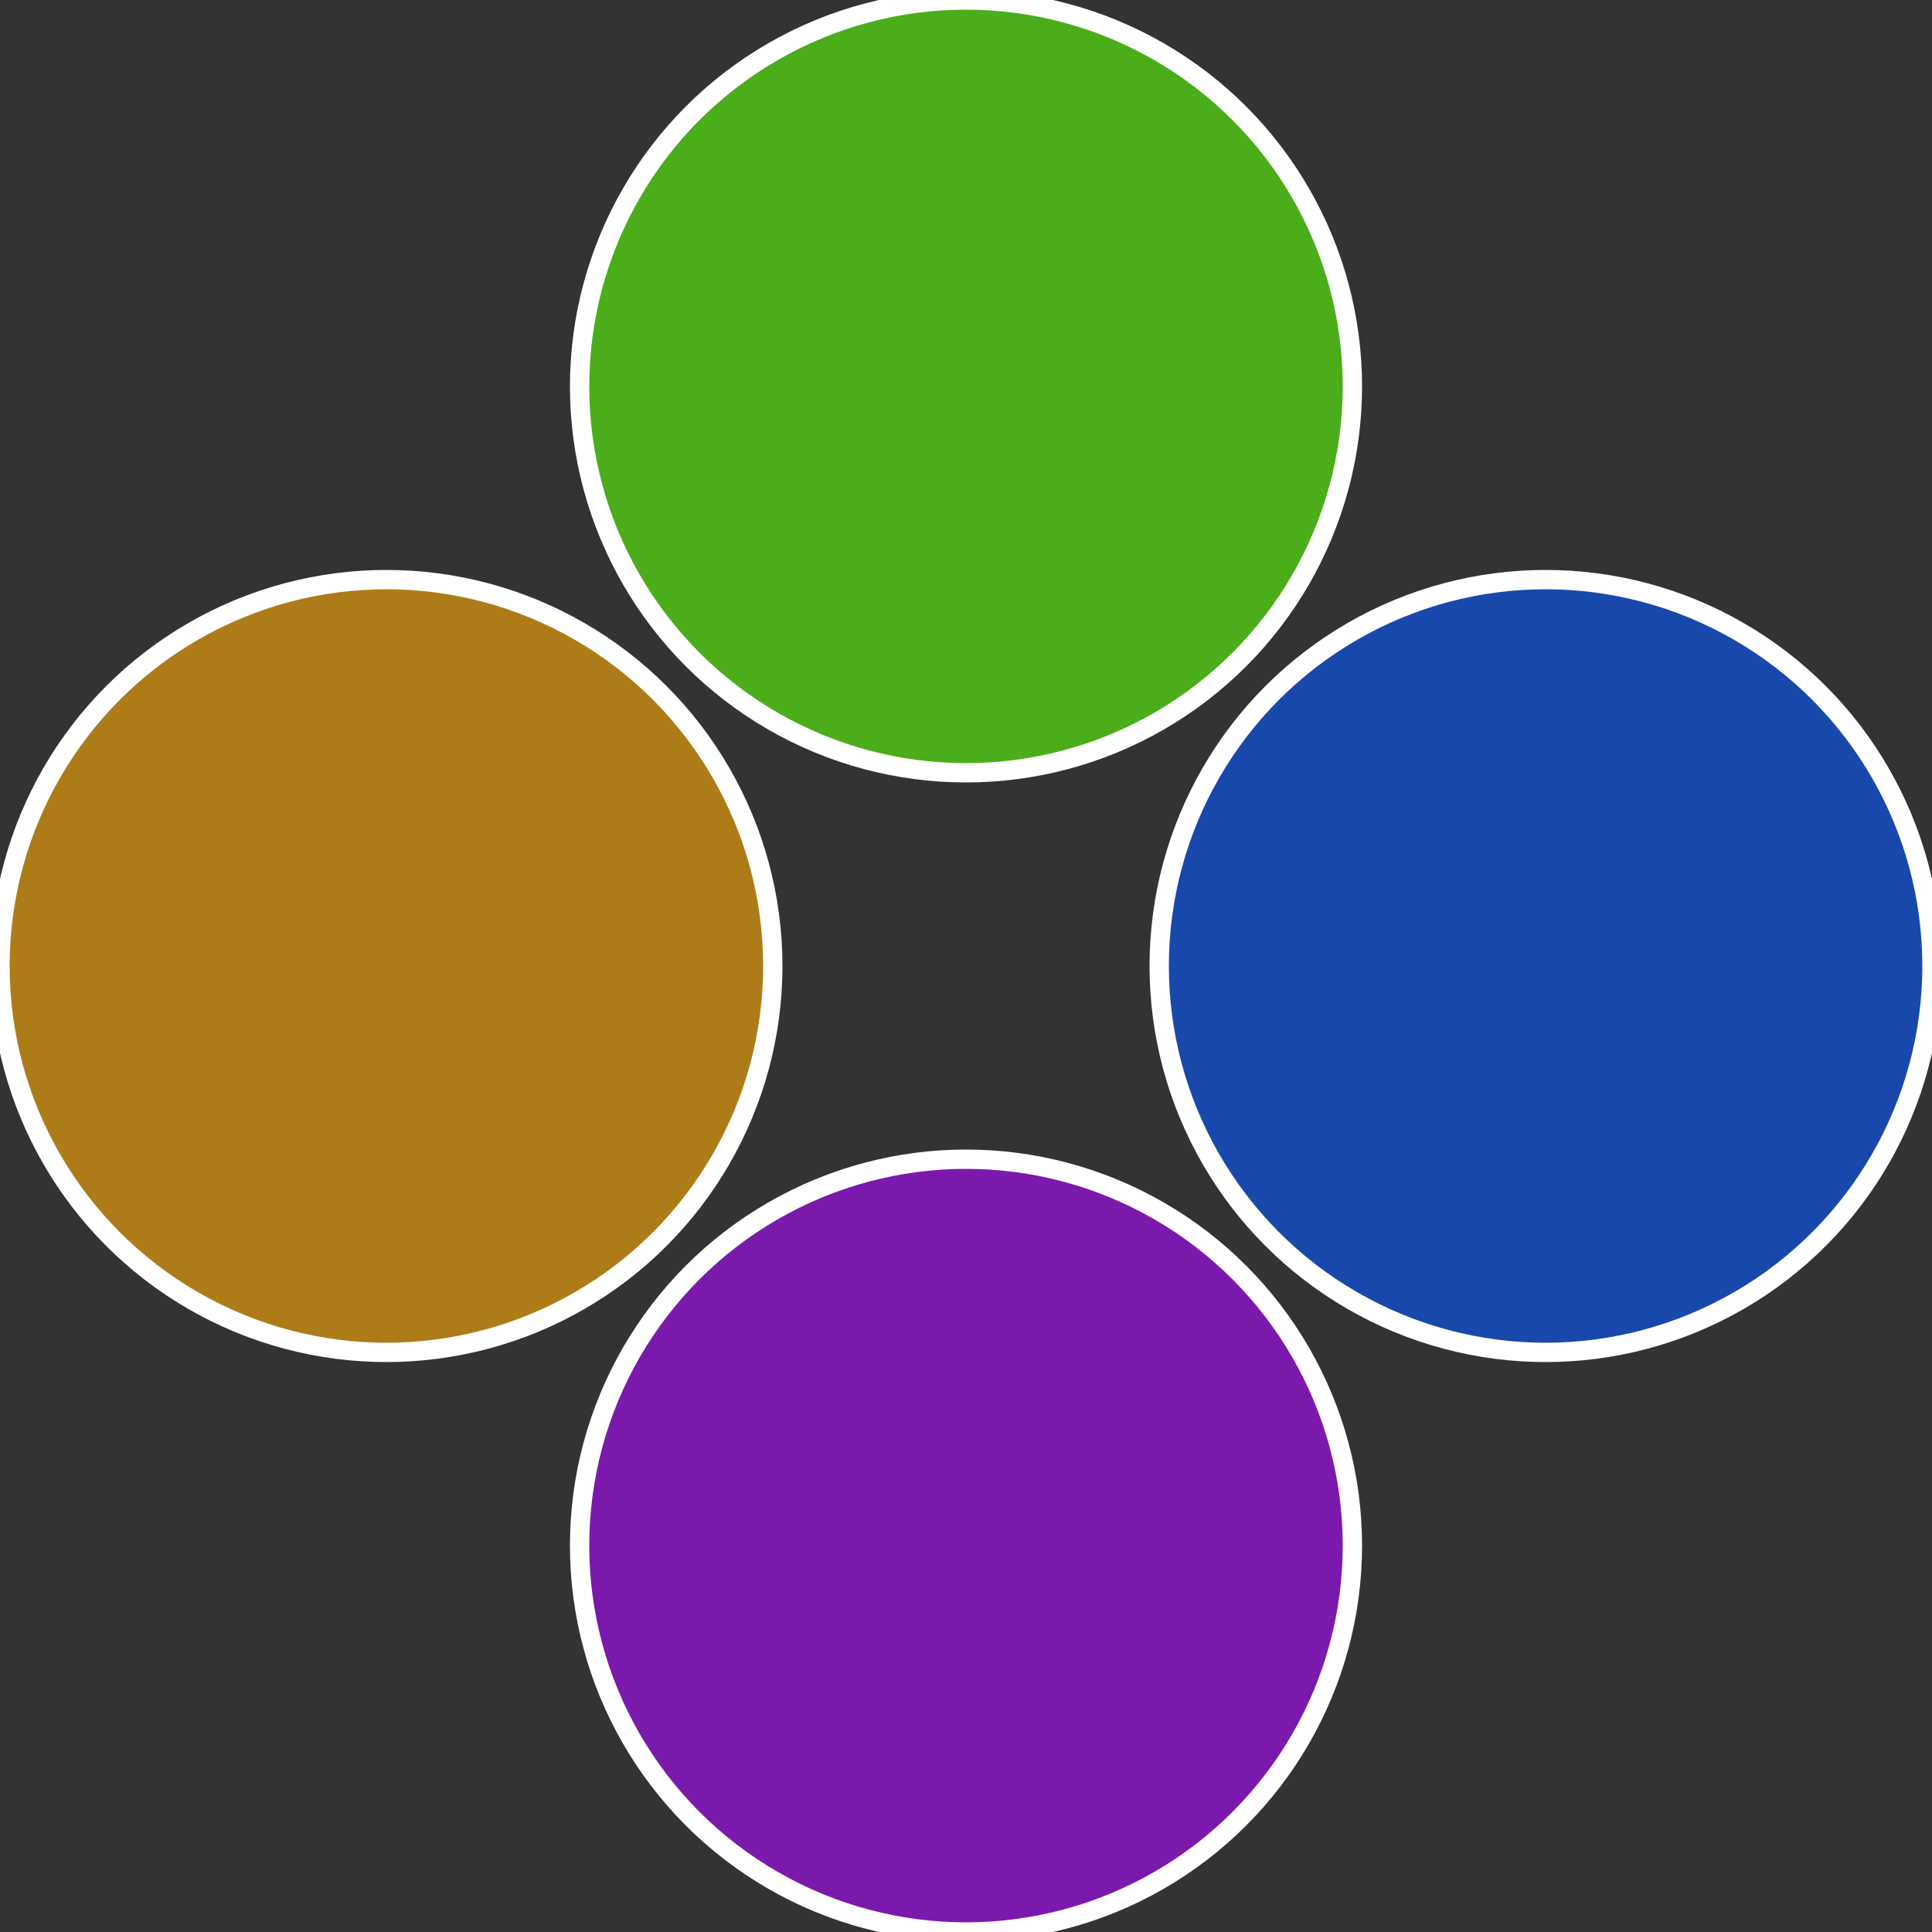 <?xml version="1.0" standalone="no"?>
<svg width="500" height="500" viewBox="-1 -1 2 2" xmlns="http://www.w3.org/2000/svg">
 
                <rect x="-1" y="-1" width="2" height="2" fill="#333333" stroke="none"/>
 
                <circle cx="0.6" cy="0" r="0.4" fill="#1948ad" stroke="#fff" stroke-width="1%" />
             
                <circle cx="3.6739403974421E-17" cy="0.6" r="0.4" fill="#7c19ad" stroke="#fff" stroke-width="1%" />
             
                <circle cx="-0.6" cy="7.3478807948841E-17" r="0.4" fill="#ad7c19" stroke="#fff" stroke-width="1%" />
             
                <circle cx="-1.1021821192326E-16" cy="-0.6" r="0.4" fill="#4aad19" stroke="#fff" stroke-width="1%" />
            </svg>
